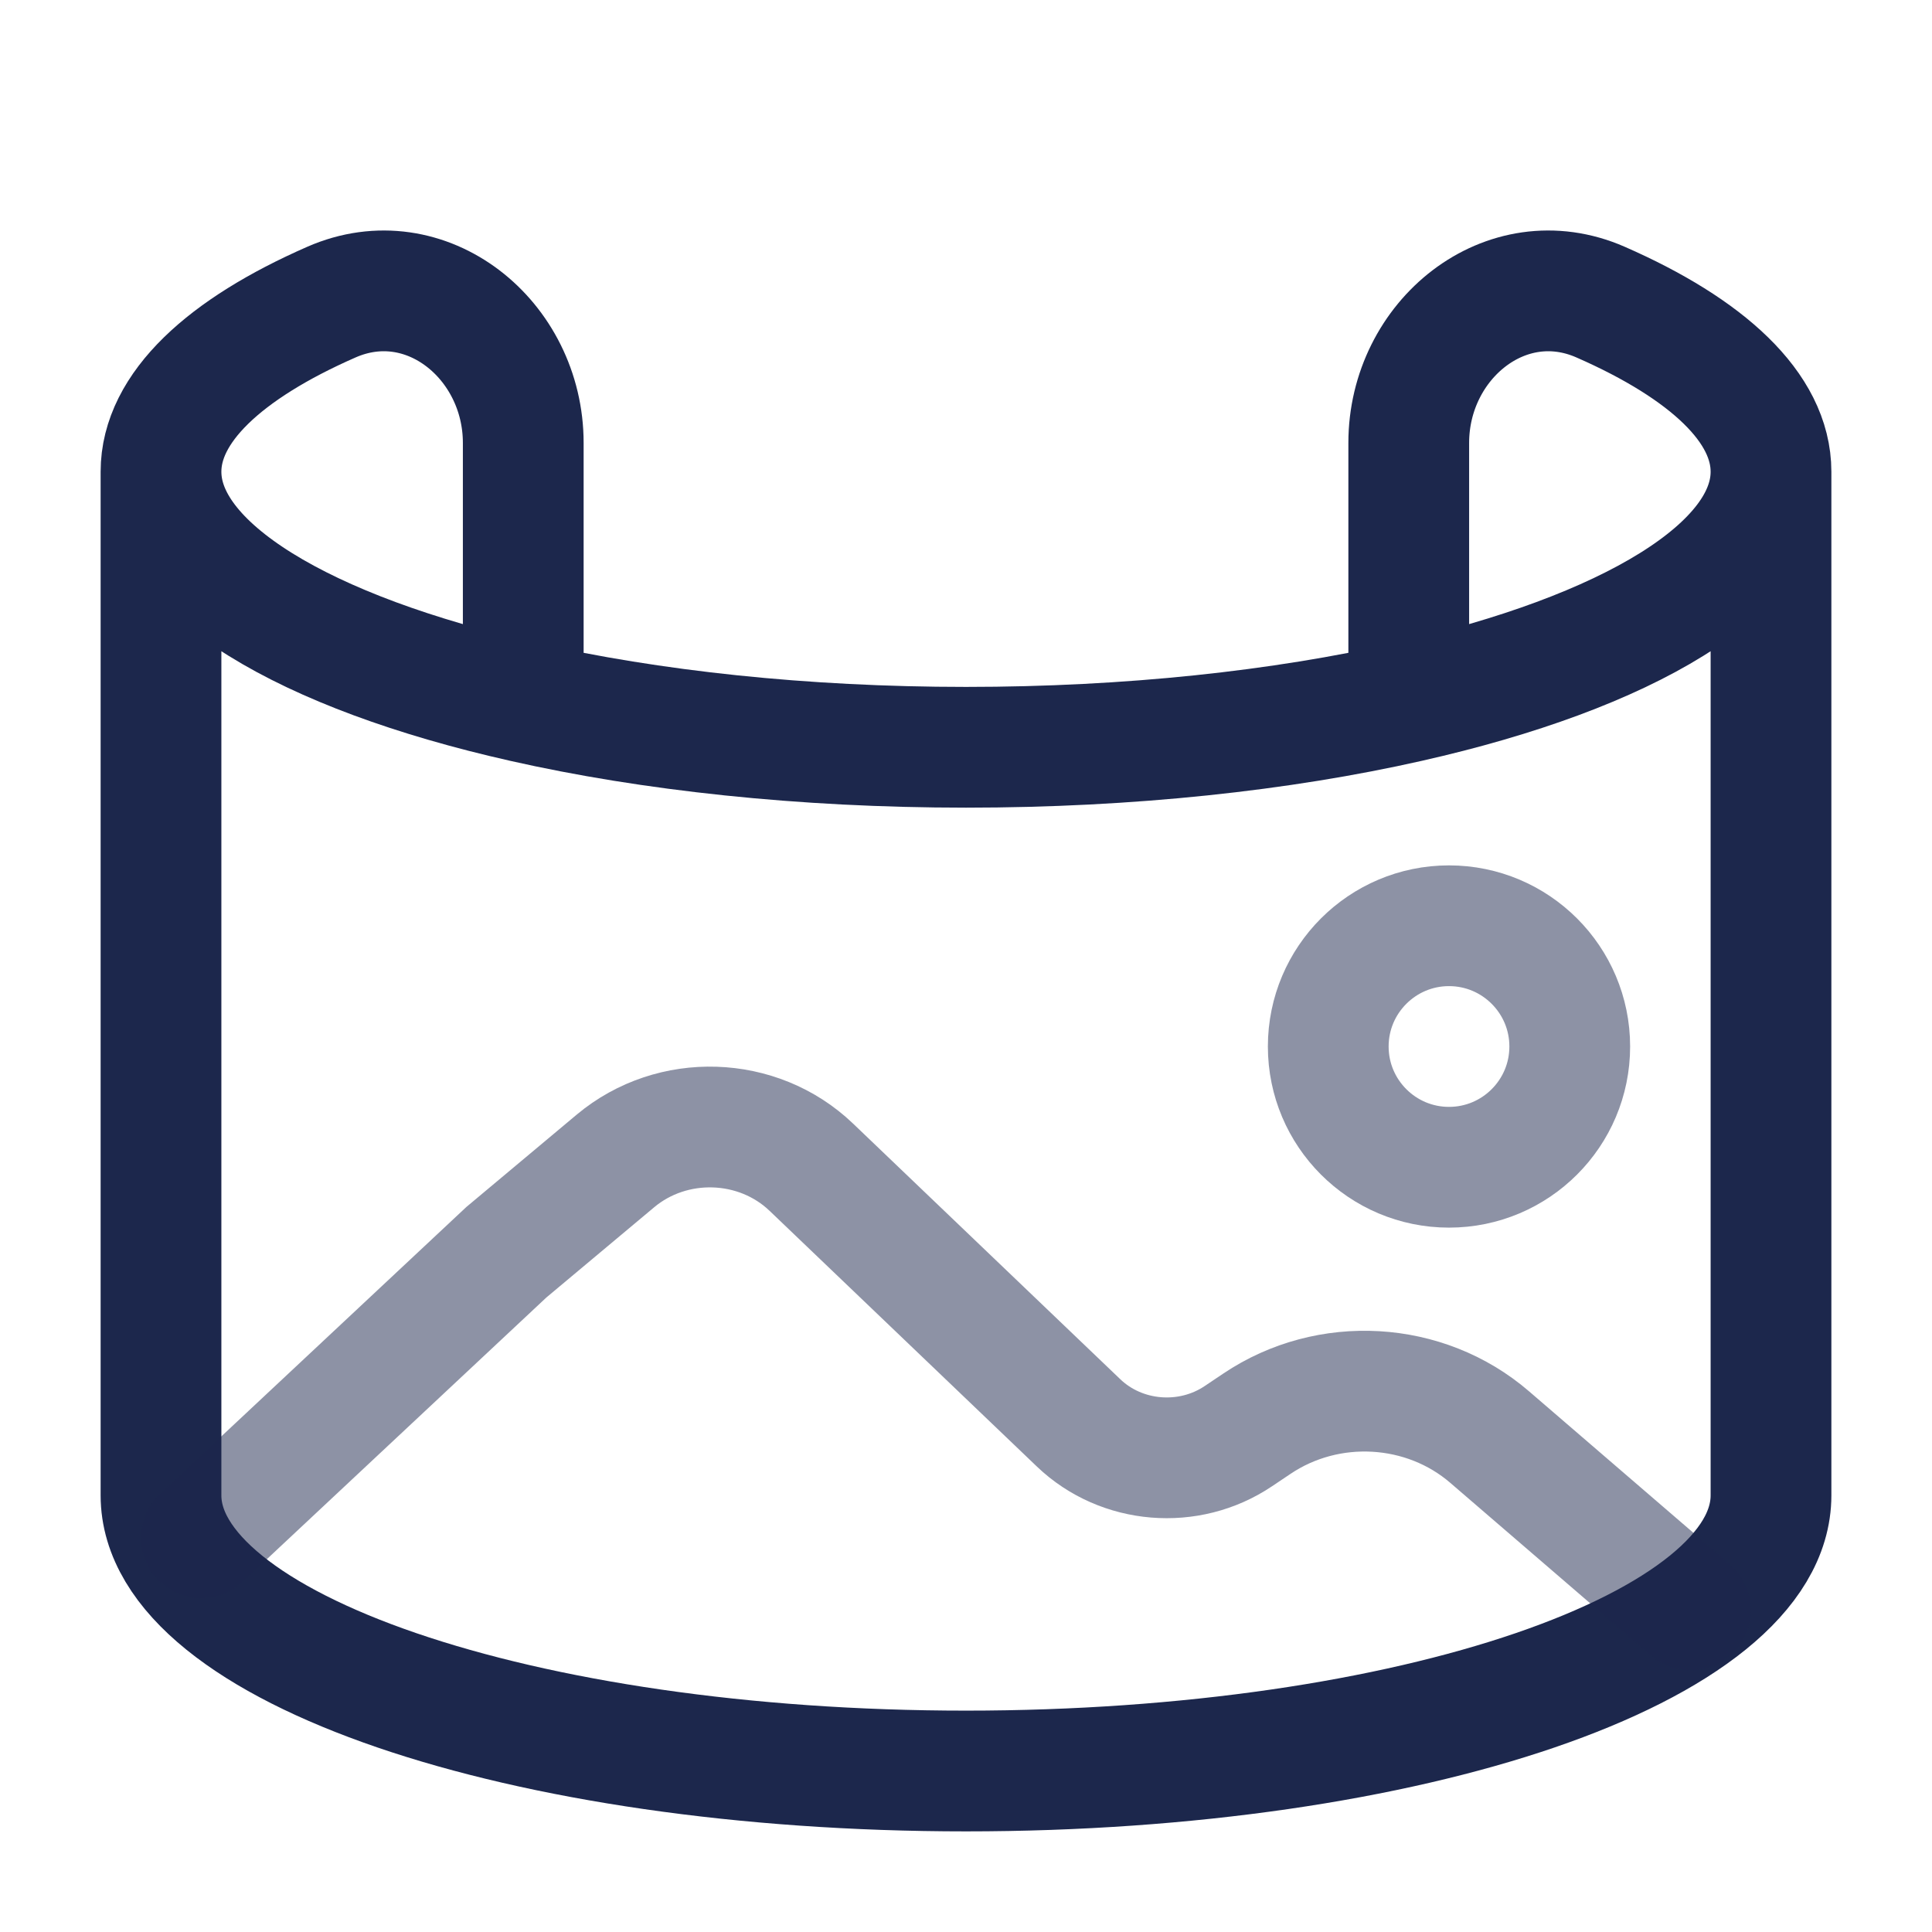 <?xml version="1.0" encoding="utf-8"?>
<svg width="800px" height="800px" viewBox="0 0 24 24" fill="none" xmlns="http://www.w3.org/2000/svg">
<path d="M22 5.86C22 5.065 21.209 4.334 19.883 3.753C18.708 3.238 17.5 4.22 17.5 5.502V8.719M22 5.86V18.576C22 20.467 17.523 22 12 22C6.477 22 2 20.467 2 18.576V5.86M22 5.86C22 7.055 20.211 8.107 17.5 8.719M2 5.86C2 5.065 2.791 4.334 4.117 3.753C5.292 3.238 6.5 4.22 6.5 5.502V8.719M2 5.86C2 7.055 3.789 8.107 6.5 8.719M6.5 8.719C8.078 9.076 9.968 9.283 12 9.283C14.032 9.283 15.922 9.076 17.5 8.719" stroke="#1C274C" stroke-width="1.5"/>
<path opacity="0.5" d="M19.5 13C19.5 13.828 18.828 14.5 18 14.5C17.172 14.5 16.5 13.828 16.5 13C16.5 12.172 17.172 11.5 18 11.5C18.828 11.5 19.5 12.172 19.5 13Z" stroke="#1C274C" stroke-width="1.5"/>
<path opacity="0.5" d="M21 20L18.504 17.851C17.7 17.159 16.501 17.09 15.615 17.685L15.384 17.84C14.769 18.254 13.931 18.185 13.399 17.676L10.078 14.499C9.415 13.865 8.352 13.831 7.646 14.421L6.29 15.556L2.5 19.104" stroke="#1C274C" stroke-width="1.5" stroke-linecap="round"/>
</svg>